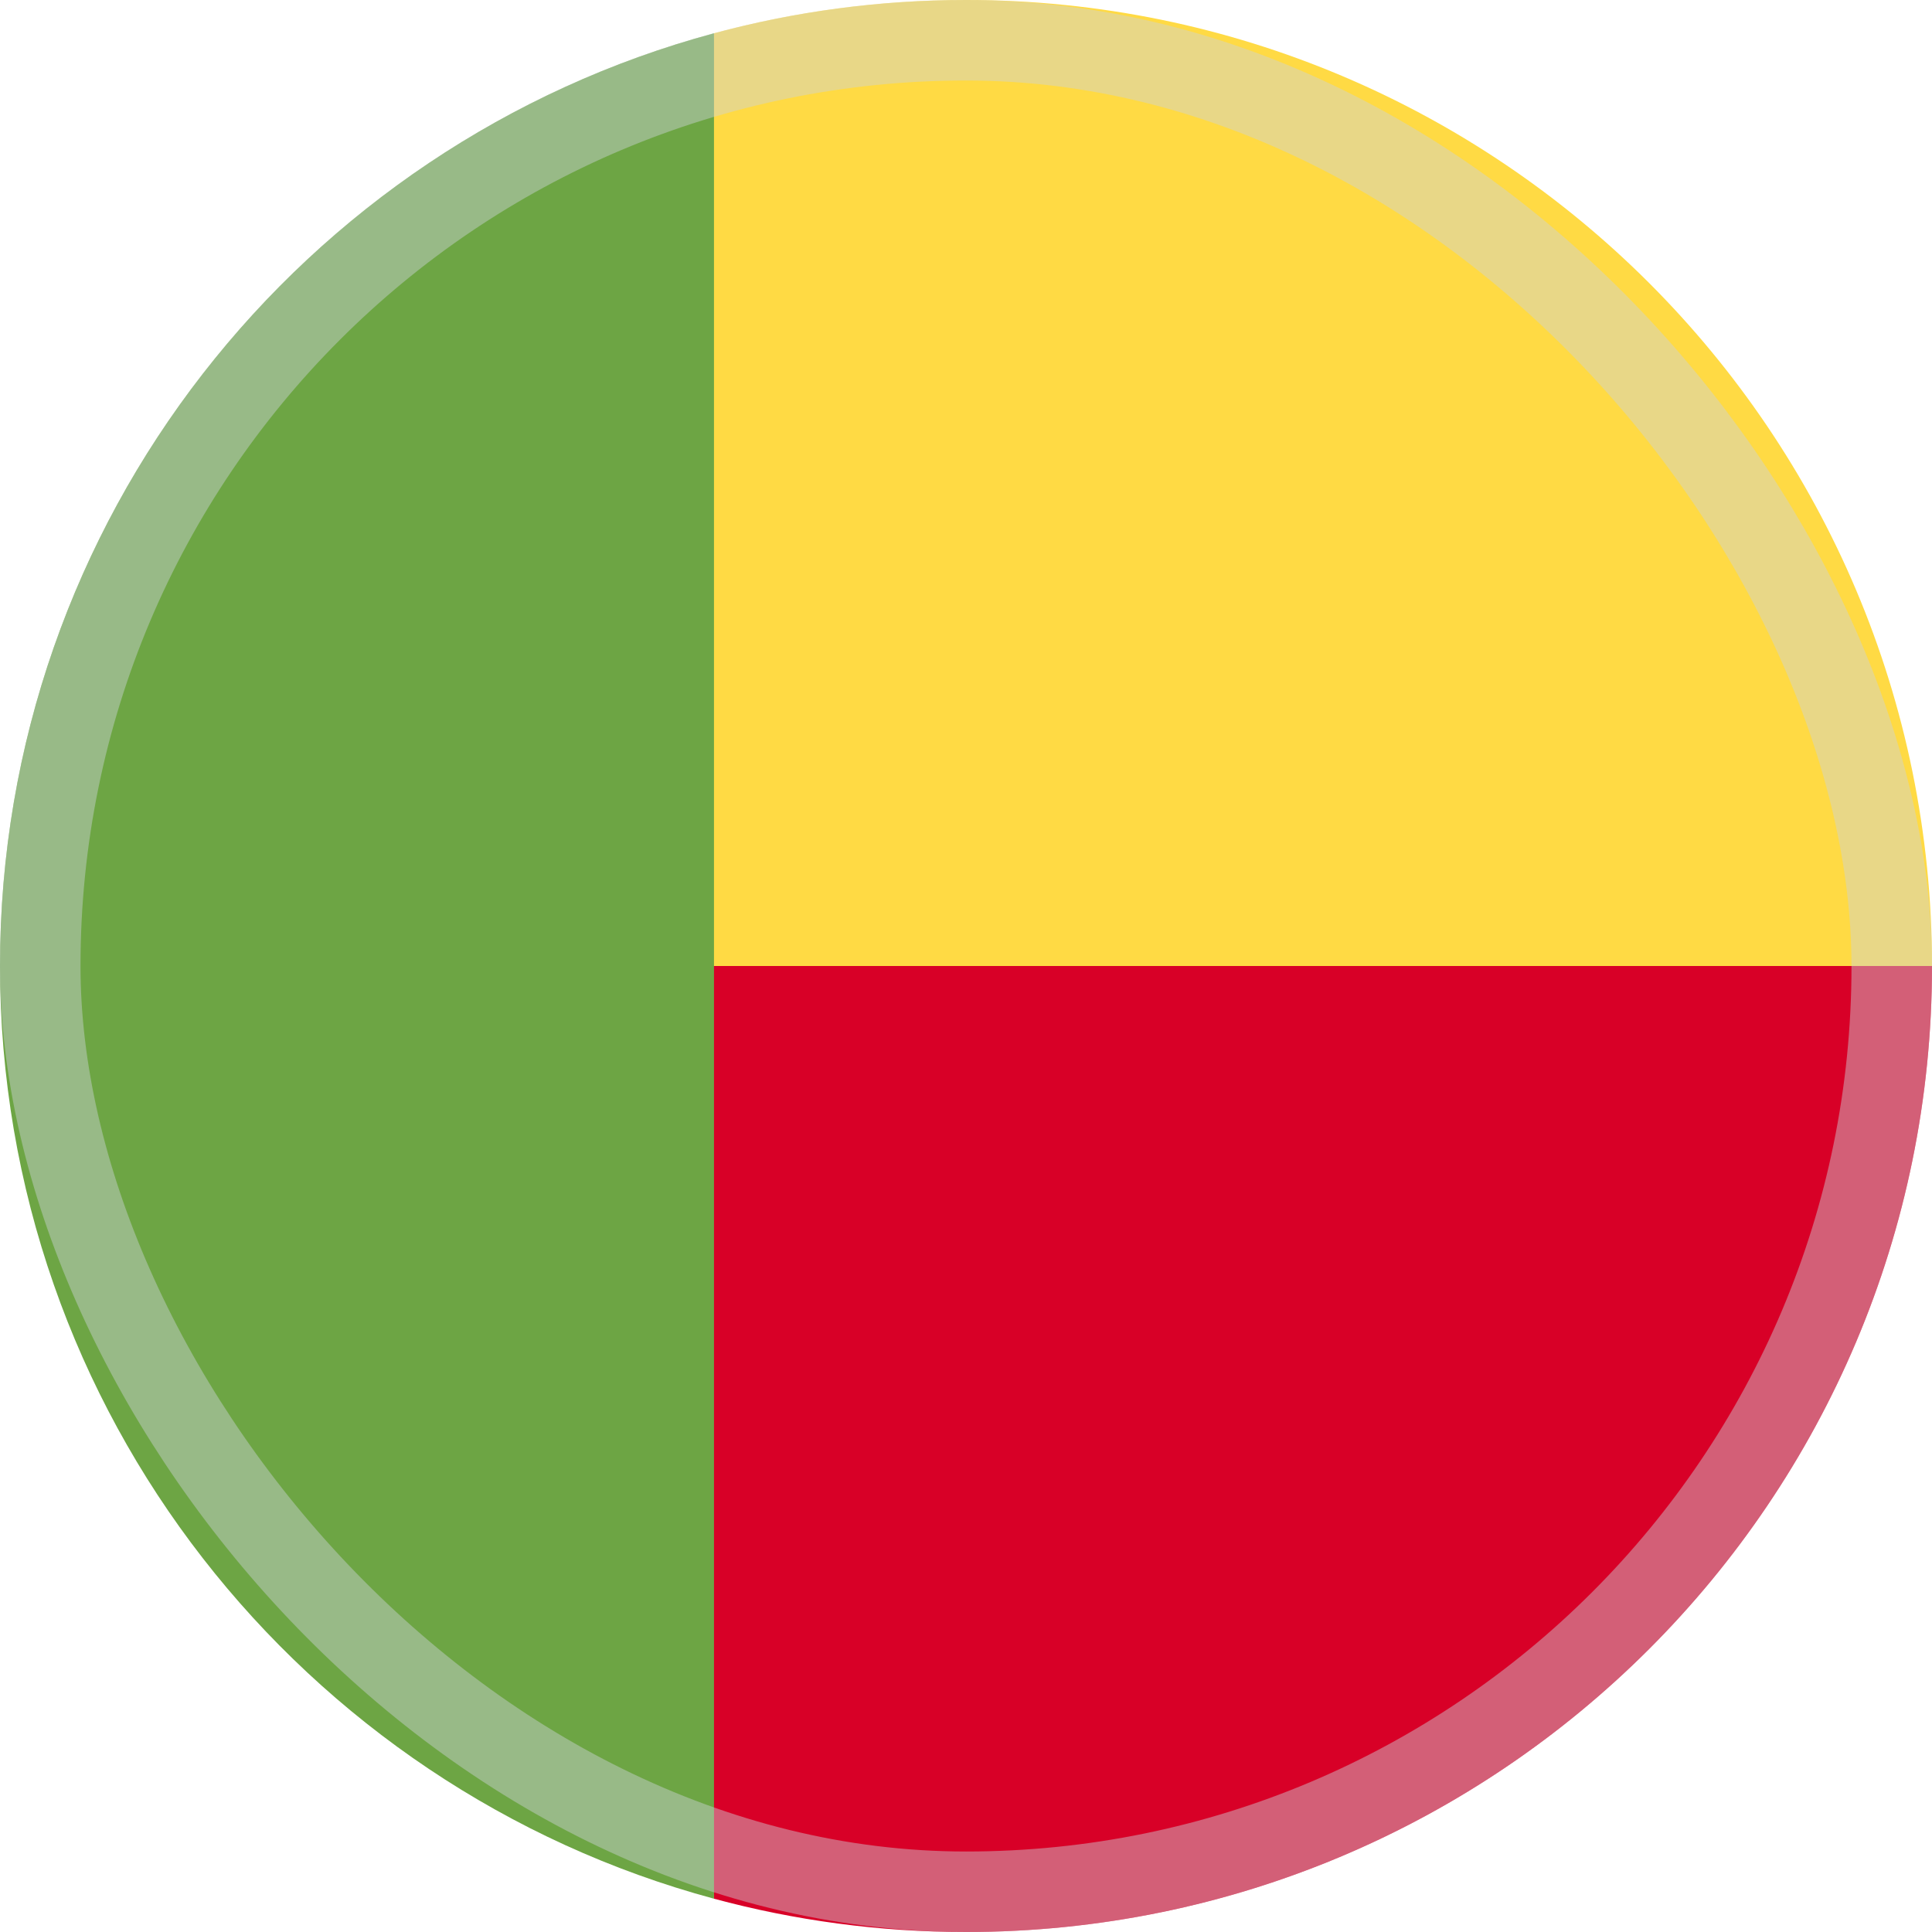 <svg width="48" height="48" viewBox="0 0 48 48" fill="none" xmlns="http://www.w3.org/2000/svg">
<g clip-path="url(#clip0_6394_4565)">
<path d="M15.652 21.913L17.739 47.173C19.735 47.711 21.834 48 24 48C37.255 48 48 37.255 48 24L15.652 21.913Z" fill="#D80027"/>
<path d="M15.652 24L17.739 0.827C19.735 0.289 21.834 0 24 0C37.255 0 48 10.745 48 24H15.652Z" fill="#FFDA44"/>
<path d="M0 24C0 35.089 7.521 44.419 17.739 47.173V0.827C7.521 3.581 0 12.911 0 24Z" fill="#6DA544"/>
<rect opacity="0.45" x="1" y="1" width="46" height="46" rx="23" stroke="#CCD3DB" stroke-width="2"/>
</g>
<defs>
<clipPath id="clip0_6394_4565">
<rect width="48" height="48" fill="white"/>
</clipPath>
</defs>
</svg>
